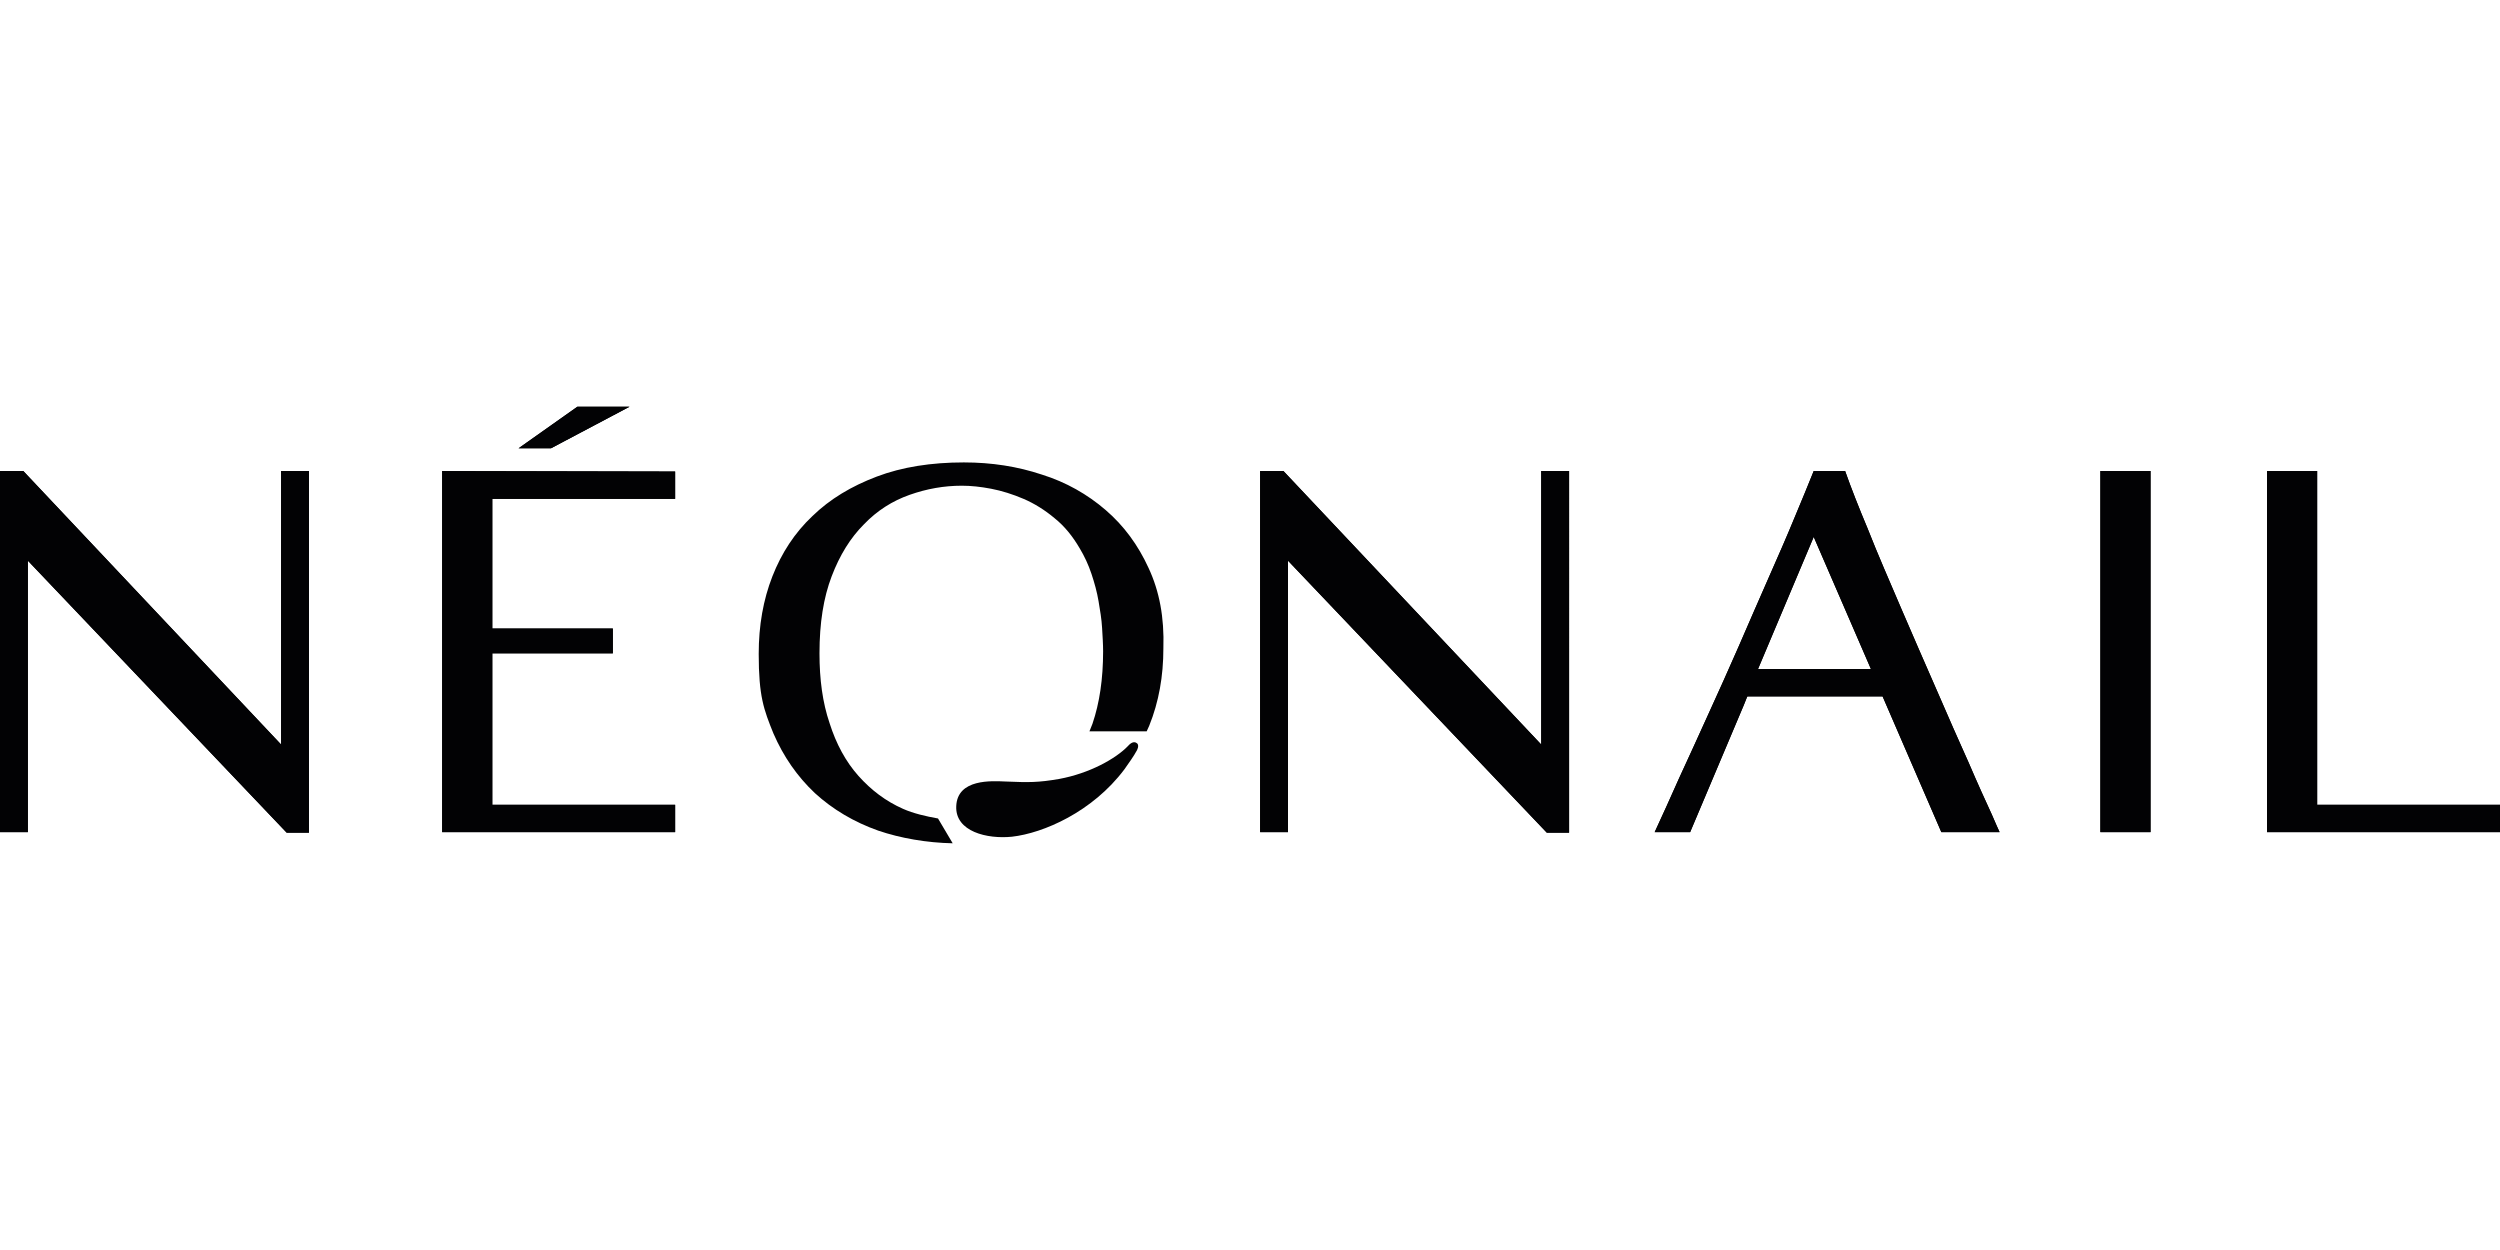 <?xml version="1.0"?>
<svg xmlns="http://www.w3.org/2000/svg" viewBox="0 -80.3 493.6 246.8"><defs><style>.cls-1{fill:#020204}</style></defs><path class="cls-1" d="M55.5 45.6v21.1l-50.9-54H0V84h5.5V30.4l51.1 53.7H61V12.7h-5.5zm248.8 0v21.1l-50.9-54h-4.6V84h5.5V30.4l51.1 53.7h4.4V12.7h-5.5zm-217-32.9V84h46v-5.4H97.2V48.7H121v-4.9H97.2V18.2h36.1v-5.4zm370.2 65.9V12.7h-9.9V84h46v-5.4zm-42.8-65.9V84h9.9V12.7zm-21.4 67.9c-1.2-2.6-2.8-6.1-4.6-10.3-1.9-4.2-4-9-6.3-14.3s-4.7-10.7-7-16.1-4.6-10.6-6.6-15.7c-1.8-4.3-3.3-8.1-4.5-11.5h-6.2c-1.1 2.7-2.3 5.7-3.7 9-1.6 3.9-3.4 8-5.3 12.3s-3.8 8.7-5.8 13.3-4 9-6 13.4-3.9 8.6-5.8 12.7c-1.7 3.8-3.3 7.4-4.8 10.6h7l10.6-25.1.6-1.5.1-.2h26.7L383.3 84h11.5c-.3-.6-.8-1.8-1.5-3.4m-46.2-28.8 11-26.1 11.3 26.1zM124.3 0H114l-11.6 8.2h6.4zm100.2 67.8c.3-.6.3-1.2-.1-1.4-.4-.3-1-.2-1.7.6-2.4 2.5-7.6 5.4-13.6 6.5-4.1.7-5.9.7-10.6.5-2.6-.1-9.5-.6-9.7 4.9-.2 5 6.1 6.5 11 6 6.2-.7 15.9-4.9 22.2-13.3.9-1.3 1.8-2.5 2.5-3.8"/><path class="cls-1" d="M226.8 31.9c-2.1-4.6-4.9-8.4-8.5-11.5s-7.8-5.5-12.6-7c-4.8-1.6-9.9-2.4-15.4-2.4-6.4 0-12.2.9-17.2 2.8s-9.2 4.4-12.7 7.8c-3.5 3.3-6.1 7.3-7.9 11.9q-2.7 6.9-2.7 15.3c0 8.4 1 11 2.9 15.7 2 4.6 4.7 8.5 8.2 11.8 3.5 3.2 7.7 5.7 12.5 7.4 4.4 1.5 9.6 2.4 14.7 2.5l-2.9-4.9c-2.3-.4-4.9-1-6.9-1.9-3.4-1.5-6.3-3.7-8.8-6.5s-4.4-6.3-5.7-10.4c-1.4-4.1-2-8.7-2-13.8 0-6 .8-11 2.4-15.2s3.7-7.6 6.4-10.3c2.6-2.7 5.6-4.6 9-5.8s6.8-1.8 10.3-1.8c1.8 0 3.7.2 5.8.6s4.3 1.1 6.4 2 4.2 2.2 6.1 3.8c2 1.6 3.6 3.6 5 6 .9 1.5 1.7 3.2 2.3 5s1.1 3.6 1.4 5.4.6 3.5.7 5.3c.1 1.7.2 3.2.2 4.6 0 5.4-.7 10.2-2.1 14.3l-.6 1.5h11.3c.2-.4.3-.7.5-1.1 1.9-4.7 2.8-9.8 2.8-15.3.2-6.1-.8-11.3-2.9-15.8M55.5 45.6v21.1l-50.9-54H0V84h5.5V30.4l51.1 53.7H61V12.7h-5.5zm248.8 0v21.1l-50.9-54h-4.6V84h5.5V30.4l51.1 53.7h4.4V12.7h-5.5zm-217-32.9V84h46v-5.4H97.2V48.7H121v-4.9H97.2V18.2h36.1v-5.4zm370.2 65.9V12.7h-9.9V84h46v-5.4zm-42.8-65.9V84h9.9V12.7zm-21.4 67.9c-1.2-2.6-2.8-6.1-4.6-10.3-1.9-4.2-4-9-6.3-14.3s-4.7-10.7-7-16.1-4.6-10.6-6.6-15.7c-1.8-4.3-3.3-8.1-4.5-11.5h-6.2c-1.1 2.7-2.3 5.7-3.7 9-1.6 3.9-3.4 8-5.3 12.3s-3.8 8.7-5.8 13.3-4 9-6 13.4-3.9 8.6-5.8 12.7c-1.7 3.8-3.3 7.4-4.8 10.6h7l10.6-25.1.6-1.5.1-.2h26.7L383.3 84h11.5c-.3-.6-.8-1.8-1.5-3.4m-46.2-28.8 11-26.1 11.3 26.1zM124.3 0H114l-11.6 8.2h6.4z"/></svg>
